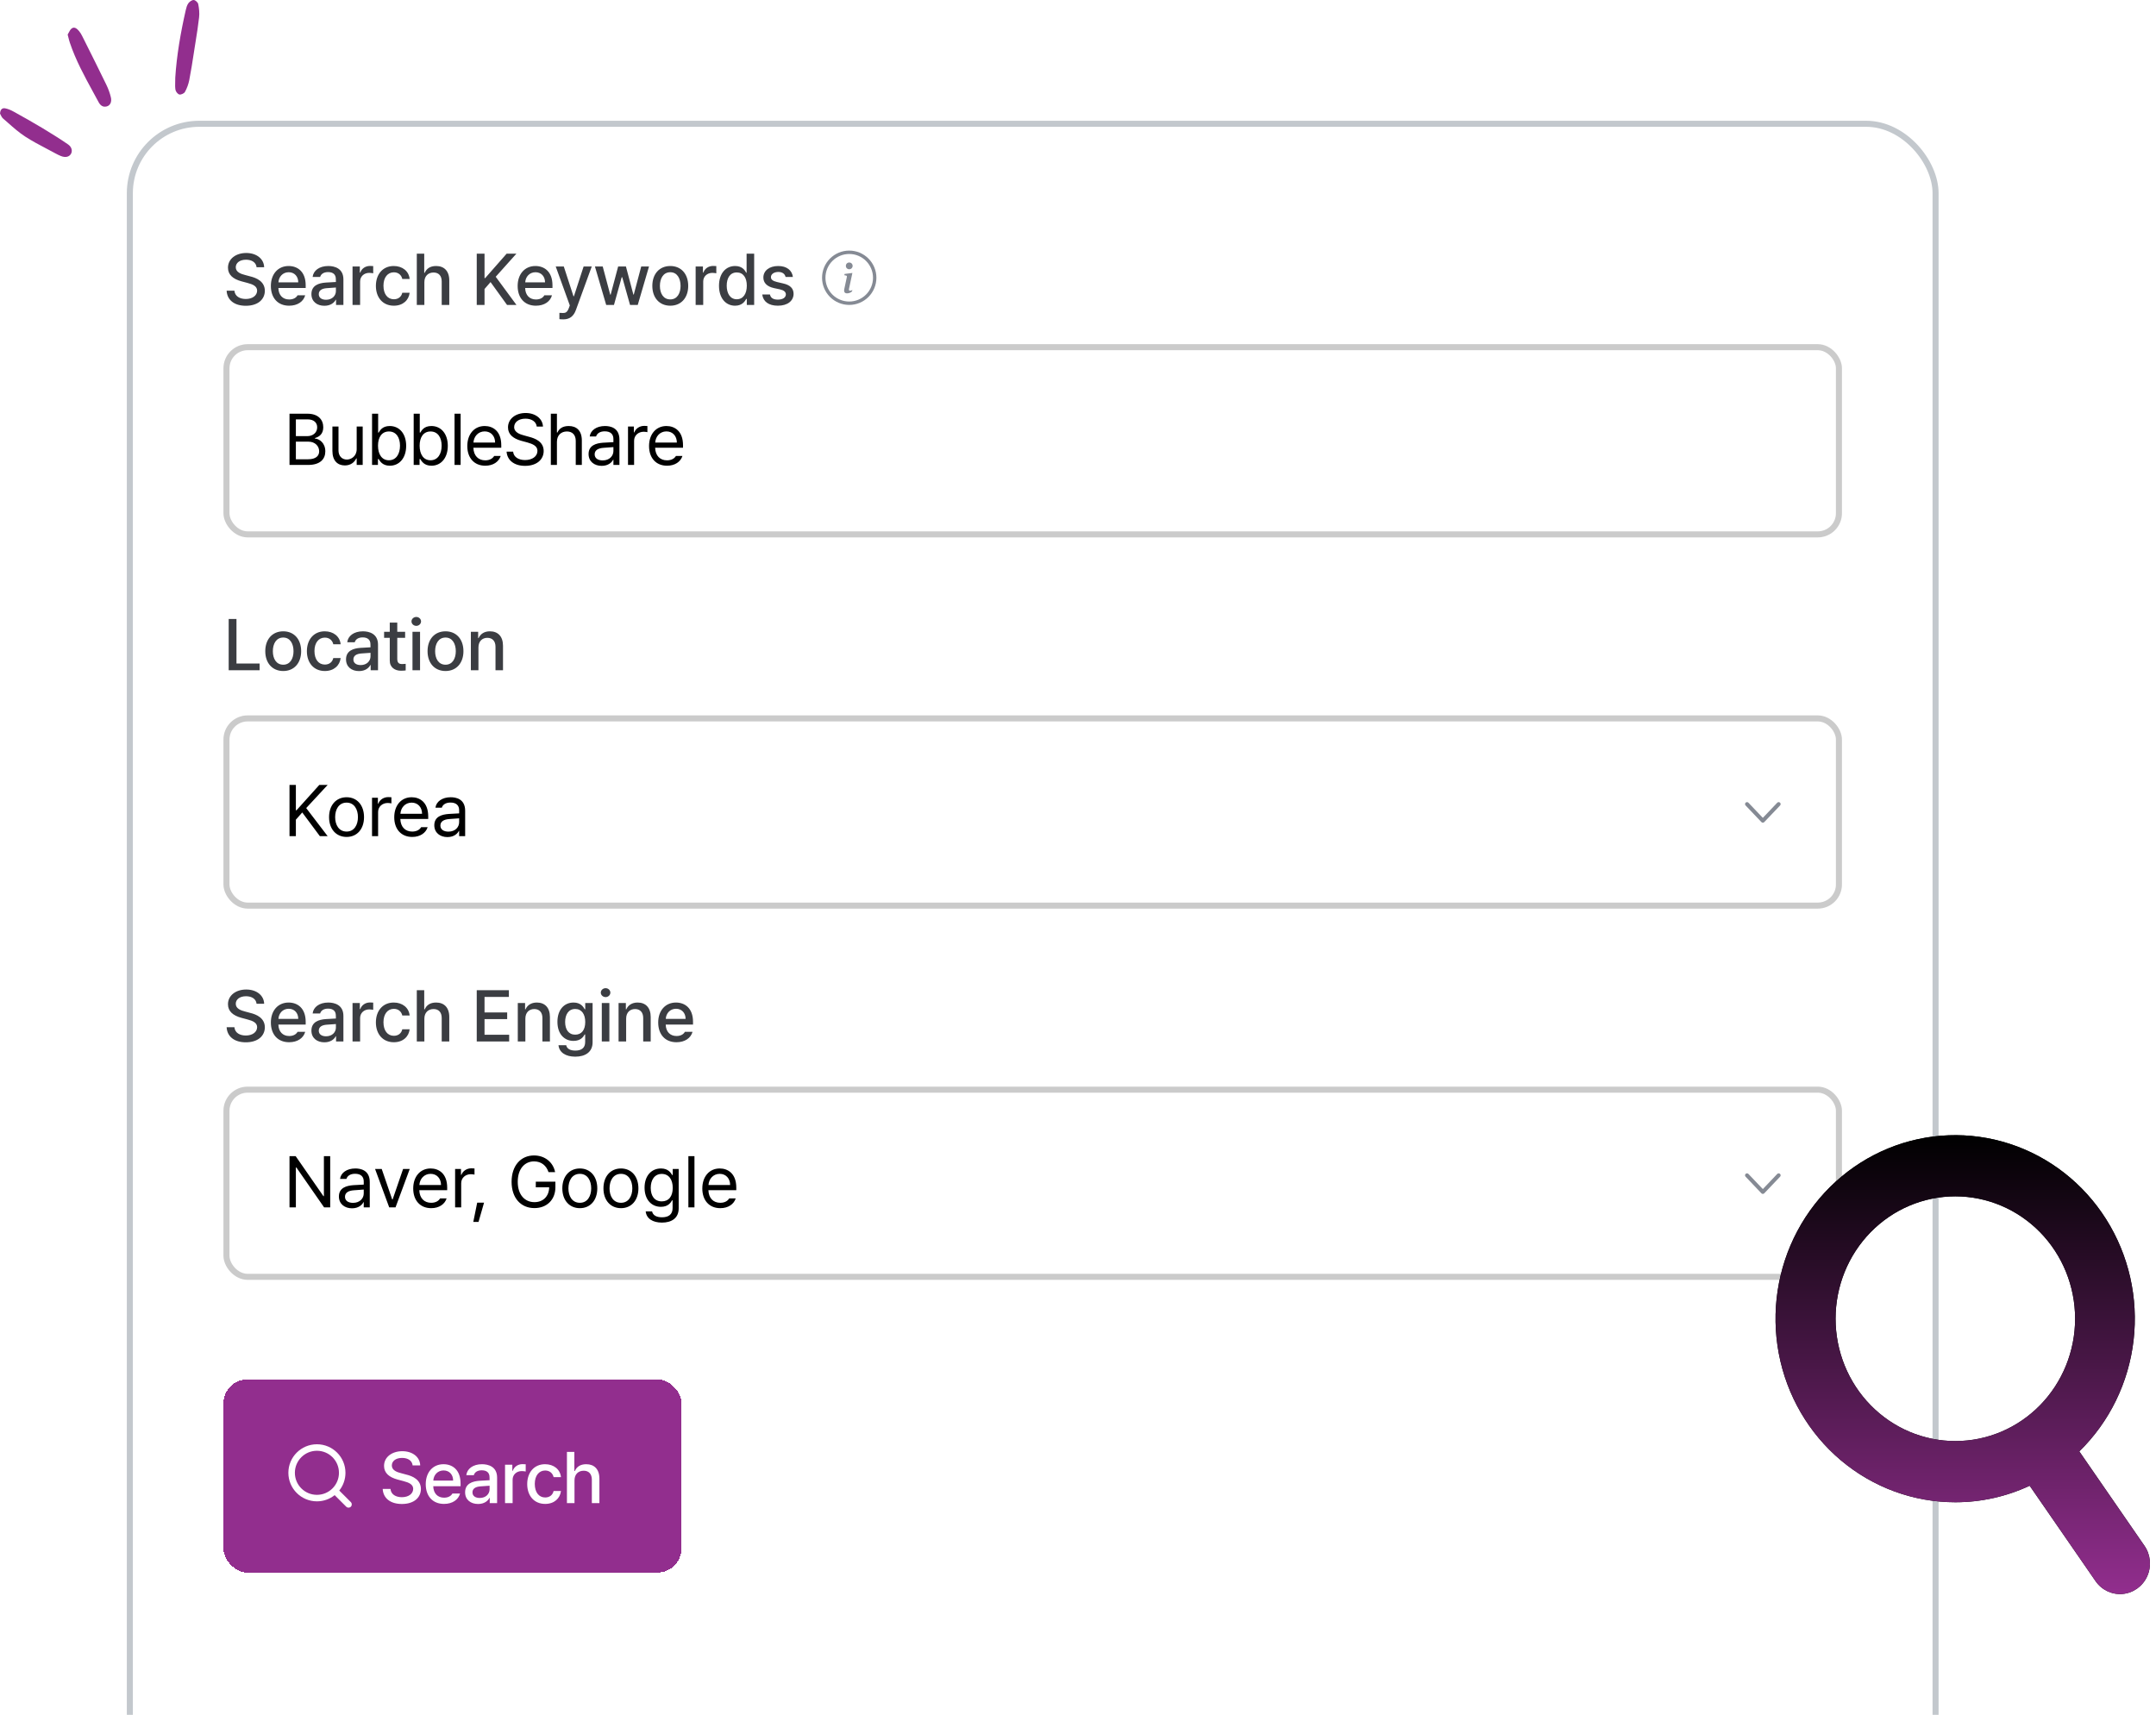 <svg width="357" height="284" viewBox="0 0 357 284" fill="none" xmlns="http://www.w3.org/2000/svg">
<rect x="21.5" y="20.5" width="299" height="304" rx="11.5" fill="white" fill-opacity="0.6"/>
<rect x="21.5" y="20.5" width="299" height="304" rx="11.5" fill="url(#paint0_radial_2064_33508)"/>
<rect x="21.5" y="20.5" width="299" height="304" rx="11.5" stroke="#C3C8CD"/>
<path d="M42.484 44.254C42.402 43.469 41.711 43.012 40.738 43.012C39.695 43.012 39.039 43.539 39.039 44.266C39.039 45.074 39.918 45.379 40.586 45.543L41.406 45.766C42.496 46.023 43.844 46.621 43.855 48.156C43.844 49.586 42.707 50.641 40.703 50.641C38.805 50.641 37.609 49.691 37.527 48.145H38.816C38.898 49.07 39.707 49.516 40.703 49.516C41.781 49.516 42.566 48.965 42.578 48.133C42.566 47.395 41.875 47.09 40.973 46.855L39.965 46.586C38.605 46.211 37.75 45.52 37.75 44.336C37.75 42.871 39.062 41.898 40.773 41.898C42.496 41.898 43.703 42.883 43.738 44.254H42.484ZM47.875 50.629C46 50.629 44.852 49.34 44.852 47.359C44.852 45.402 46.023 44.055 47.793 44.055C49.246 44.055 50.617 44.957 50.617 47.254V47.699H46.094C46.129 48.906 46.838 49.598 47.887 49.598C48.602 49.598 49.059 49.293 49.27 48.906H50.535C50.254 49.938 49.27 50.629 47.875 50.629ZM46.105 46.762H49.387C49.387 45.789 48.766 45.086 47.805 45.086C46.803 45.086 46.152 45.859 46.105 46.762ZM51.566 48.707C51.566 47.254 52.797 46.879 53.945 46.797C54.367 46.768 55.322 46.715 55.621 46.703L55.609 46.199C55.609 45.484 55.176 45.062 54.32 45.062C53.582 45.062 53.137 45.402 53.008 45.871H51.766C51.883 44.816 52.867 44.055 54.367 44.055C55.375 44.055 56.863 44.43 56.863 46.27V50.5H55.645V49.633H55.598C55.352 50.113 54.766 50.641 53.711 50.641C52.504 50.641 51.566 49.949 51.566 48.707ZM52.785 48.719C52.785 49.328 53.289 49.645 53.992 49.645C55.012 49.645 55.621 48.965 55.621 48.203V47.617L54.121 47.723C53.301 47.781 52.785 48.086 52.785 48.719ZM58.375 50.5V44.137H59.582V45.145H59.652C59.887 44.465 60.52 44.043 61.27 44.043C61.422 44.043 61.668 44.055 61.797 44.066V45.262C61.691 45.238 61.398 45.191 61.141 45.191C60.273 45.191 59.629 45.789 59.629 46.621V50.5H58.375ZM65.219 50.629C63.367 50.629 62.242 49.258 62.242 47.348C62.242 45.402 63.402 44.055 65.195 44.055C66.648 44.055 67.703 44.91 67.832 46.199H66.613C66.484 45.602 66.004 45.098 65.219 45.098C64.188 45.098 63.496 45.953 63.496 47.312C63.496 48.707 64.176 49.562 65.219 49.562C65.922 49.562 66.461 49.176 66.613 48.484H67.832C67.691 49.715 66.719 50.629 65.219 50.629ZM70.269 46.727V50.5H69.016V42.016H70.246V45.18H70.328C70.633 44.488 71.219 44.055 72.215 44.055C73.527 44.055 74.394 44.863 74.394 46.457V50.5H73.141V46.609C73.141 45.672 72.637 45.133 71.793 45.133C70.914 45.133 70.269 45.707 70.269 46.727ZM78.941 50.5V42.016H80.231V46.059H80.336L83.887 42.016H85.504L82.082 45.836L85.516 50.5H83.957L81.227 46.715L80.231 47.863V50.5H78.941ZM88.738 50.629C86.863 50.629 85.715 49.34 85.715 47.359C85.715 45.402 86.887 44.055 88.656 44.055C90.109 44.055 91.481 44.957 91.481 47.254V47.699H86.957C86.992 48.906 87.701 49.598 88.75 49.598C89.465 49.598 89.922 49.293 90.133 48.906H91.398C91.117 49.938 90.133 50.629 88.738 50.629ZM86.969 46.762H90.25C90.25 45.789 89.629 45.086 88.668 45.086C87.666 45.086 87.016 45.859 86.969 46.762ZM93.297 52.891C93.039 52.891 92.793 52.879 92.629 52.855V51.812C92.769 51.824 93.016 51.836 93.191 51.836C93.578 51.836 93.906 51.801 94.199 51.004L94.352 50.582L92.019 44.137H93.356L94.961 49.07H95.031L96.637 44.137H97.984L95.359 51.344C94.996 52.352 94.34 52.891 93.297 52.891ZM100.375 50.5L98.512 44.137H99.801L101.043 48.801H101.113L102.355 44.137H103.645L104.875 48.777H104.945L106.176 44.137H107.465L105.602 50.5H104.324L103.035 45.918H102.941L101.664 50.5H100.375ZM110.992 50.629C109.188 50.629 108.016 49.316 108.016 47.348C108.016 45.367 109.188 44.055 110.992 44.055C112.785 44.055 113.957 45.367 113.957 47.348C113.957 49.316 112.785 50.629 110.992 50.629ZM110.992 49.586C112.141 49.586 112.691 48.566 112.691 47.348C112.691 46.129 112.141 45.086 110.992 45.086C109.82 45.086 109.27 46.129 109.27 47.348C109.27 48.566 109.82 49.586 110.992 49.586ZM115.188 50.5V44.137H116.395V45.145H116.465C116.699 44.465 117.332 44.043 118.082 44.043C118.234 44.043 118.48 44.055 118.609 44.066V45.262C118.504 45.238 118.211 45.191 117.953 45.191C117.086 45.191 116.441 45.789 116.441 46.621V50.5H115.188ZM121.715 50.629C120.18 50.629 119.055 49.387 119.055 47.336C119.055 45.262 120.191 44.055 121.727 44.055C122.91 44.055 123.344 44.77 123.566 45.168H123.625V42.016H124.879V50.5H123.66V49.504H123.566C123.332 49.926 122.875 50.629 121.715 50.629ZM121.996 49.562C123.063 49.562 123.66 48.648 123.66 47.312C123.66 45.988 123.074 45.121 121.996 45.121C120.883 45.121 120.332 46.059 120.332 47.312C120.332 48.59 120.906 49.562 121.996 49.562ZM130.082 45.871C129.965 45.367 129.566 45.039 128.875 45.039C128.16 45.039 127.645 45.414 127.656 45.895C127.645 46.27 127.949 46.539 128.652 46.703L129.66 46.938C130.832 47.195 131.395 47.758 131.406 48.66C131.395 49.809 130.434 50.629 128.805 50.629C127.281 50.629 126.367 49.949 126.215 48.766H127.492C127.598 49.34 128.043 49.621 128.793 49.621C129.602 49.621 130.117 49.293 130.129 48.754C130.117 48.344 129.813 48.074 129.145 47.922L128.148 47.711C127 47.453 126.402 46.844 126.402 45.965C126.402 44.828 127.387 44.055 128.863 44.055C130.281 44.055 131.16 44.781 131.289 45.871H130.082Z" fill="#3B3D42"/>
<path d="M139.854 45.367L141.142 45.206L140.579 47.852C140.539 48.044 140.596 48.152 140.75 48.152C140.859 48.152 141.024 48.113 141.136 48.014L141.087 48.248C140.925 48.442 140.569 48.584 140.263 48.584C139.867 48.584 139.699 48.347 139.808 47.842L140.223 45.891C140.259 45.727 140.227 45.667 140.061 45.628L139.808 45.581L139.854 45.367Z" fill="#858A94"/>
<path d="M141.017 44.429C141.122 44.324 141.182 44.18 141.182 44.031C141.182 43.882 141.122 43.739 141.017 43.633C140.911 43.528 140.768 43.469 140.619 43.469C140.47 43.469 140.327 43.528 140.221 43.633C140.116 43.739 140.057 43.882 140.057 44.031C140.057 44.18 140.116 44.324 140.221 44.429C140.327 44.535 140.47 44.594 140.619 44.594C140.768 44.594 140.911 44.535 141.017 44.429Z" fill="#858A94"/>
<path fill-rule="evenodd" clip-rule="evenodd" d="M143.801 49.182C142.957 50.026 141.813 50.5 140.619 50.5C139.426 50.5 138.281 50.026 137.437 49.182C136.593 48.338 136.119 47.194 136.119 46C136.119 44.806 136.593 43.662 137.437 42.818C138.281 41.974 139.426 41.5 140.619 41.5C141.813 41.5 142.957 41.974 143.801 42.818C144.645 43.662 145.119 44.806 145.119 46C145.119 47.194 144.645 48.338 143.801 49.182ZM137.835 48.784C138.573 49.523 139.575 49.938 140.619 49.938C141.663 49.938 142.665 49.523 143.403 48.784C144.142 48.046 144.557 47.044 144.557 46C144.557 44.956 144.142 43.954 143.403 43.216C142.665 42.477 141.663 42.062 140.619 42.062C139.575 42.062 138.573 42.477 137.835 43.216C137.096 43.954 136.682 44.956 136.682 46C136.682 47.044 137.096 48.046 137.835 48.784Z" fill="#858A94"/>
<rect x="37.5" y="57.5" width="267" height="31" rx="3.5" fill="white" fill-opacity="0.8"/>
<rect x="37.5" y="57.5" width="267" height="31" rx="3.5" stroke="#CBCBCB"/>
<path d="M47.938 77V68.516H50.914C52.695 68.516 53.527 69.512 53.527 70.766C53.527 71.856 52.883 72.348 52.145 72.547V72.629C52.93 72.676 53.867 73.402 53.867 74.75C53.867 76.027 53.023 77 51.02 77H47.938ZM51.008 76.062C52.332 76.062 52.848 75.477 52.848 74.738C52.848 73.871 52.156 73.144 51.066 73.144H48.992V76.062H51.008ZM50.879 72.231C51.793 72.231 52.52 71.668 52.52 70.777C52.52 70.039 52.027 69.453 50.914 69.453H48.992V72.231H50.879ZM59.061 74.387V70.637H60.057V77H59.061V75.922H58.991C58.686 76.566 58.065 77.082 57.104 77.082C55.897 77.082 55.042 76.297 55.042 74.68V70.637H56.05V74.609C56.05 75.523 56.624 76.109 57.432 76.109C58.147 76.109 59.061 75.57 59.061 74.387ZM61.607 77V68.516H62.615V71.644H62.697C62.919 71.305 63.294 70.555 64.537 70.555C66.13 70.555 67.255 71.82 67.255 73.836C67.255 75.852 66.13 77.129 64.548 77.129C63.33 77.129 62.919 76.379 62.697 76.027H62.58V77H61.607ZM62.591 73.812C62.591 75.242 63.236 76.227 64.396 76.227C65.603 76.227 66.236 75.172 66.236 73.812C66.236 72.488 65.626 71.457 64.396 71.457C63.224 71.457 62.591 72.406 62.591 73.812ZM68.5 77V68.516H69.508V71.644H69.59C69.813 71.305 70.188 70.555 71.43 70.555C73.024 70.555 74.149 71.82 74.149 73.836C74.149 75.852 73.024 77.129 71.442 77.129C70.223 77.129 69.813 76.379 69.59 76.027H69.473V77H68.5ZM69.485 73.812C69.485 75.242 70.129 76.227 71.289 76.227C72.496 76.227 73.129 75.172 73.129 73.812C73.129 72.488 72.52 71.457 71.289 71.457C70.118 71.457 69.485 72.406 69.485 73.812ZM76.273 68.516V77H75.265V68.516H76.273ZM80.353 77.129C78.514 77.129 77.377 75.828 77.377 73.871C77.377 71.914 78.525 70.555 80.26 70.555C81.596 70.555 83.002 71.375 83.002 73.731V74.152H78.385C78.431 75.5 79.217 76.238 80.353 76.238C81.115 76.238 81.596 75.91 81.83 75.512H82.908C82.603 76.473 81.666 77.129 80.353 77.129ZM78.396 73.297H81.982C81.982 72.231 81.303 71.445 80.26 71.445C79.158 71.445 78.455 72.312 78.396 73.297ZM88.876 70.648C88.782 69.816 88.02 69.336 87.001 69.336C85.876 69.336 85.137 69.922 85.137 70.731C85.137 71.621 86.133 71.949 86.778 72.113L87.622 72.348C88.536 72.582 90.024 73.109 90.024 74.691C90.024 76.074 88.911 77.152 86.942 77.152C85.114 77.152 83.977 76.203 83.883 74.797H84.962C85.055 75.746 85.934 76.191 86.942 76.191C88.114 76.191 88.993 75.594 88.993 74.668C88.993 73.848 88.208 73.531 87.317 73.273L86.274 72.992C84.938 72.606 84.118 71.926 84.118 70.777C84.118 69.348 85.395 68.398 87.036 68.398C88.676 68.398 89.86 69.359 89.907 70.648H88.876ZM92.218 73.18V77H91.21V68.516H92.218V71.633H92.3C92.593 70.977 93.167 70.555 94.175 70.555C95.476 70.555 96.343 71.328 96.343 72.957V77H95.335V73.027C95.335 72.031 94.785 71.457 93.871 71.457C92.921 71.457 92.218 72.078 92.218 73.18ZM97.459 75.195C97.459 73.731 98.748 73.402 99.85 73.32C100.254 73.291 101.285 73.238 101.572 73.227V72.711C101.572 71.902 101.092 71.434 100.131 71.434C99.323 71.434 98.842 71.809 98.701 72.289H97.647C97.776 71.269 98.772 70.555 100.178 70.555C101.01 70.555 102.569 70.801 102.569 72.805V77H101.572V76.133H101.526C101.315 76.566 100.729 77.152 99.627 77.152C98.42 77.152 97.459 76.438 97.459 75.195ZM98.467 75.242C98.467 75.91 99.029 76.25 99.803 76.25C100.94 76.25 101.572 75.488 101.572 74.691V74.047L99.967 74.164C99.053 74.223 98.467 74.551 98.467 75.242ZM103.989 77V70.637H104.962V71.609H105.032C105.267 70.965 105.923 70.531 106.673 70.531C106.825 70.531 107.083 70.543 107.2 70.555V71.574C107.13 71.551 106.849 71.504 106.591 71.504C105.677 71.504 104.997 72.137 104.997 72.992V77H103.989ZM110.449 77.129C108.609 77.129 107.472 75.828 107.472 73.871C107.472 71.914 108.621 70.555 110.355 70.555C111.691 70.555 113.097 71.375 113.097 73.731V74.152H108.48C108.527 75.5 109.312 76.238 110.449 76.238C111.211 76.238 111.691 75.91 111.926 75.512H113.004C112.699 76.473 111.761 77.129 110.449 77.129ZM108.492 73.297H112.078C112.078 72.231 111.398 71.445 110.355 71.445C109.254 71.445 108.551 72.312 108.492 73.297Z" fill="black"/>
<path d="M37.867 111V102.516H39.156V109.887H42.988V111H37.867ZM46.902 111.129C45.098 111.129 43.926 109.816 43.926 107.848C43.926 105.867 45.098 104.555 46.902 104.555C48.695 104.555 49.867 105.867 49.867 107.848C49.867 109.816 48.695 111.129 46.902 111.129ZM46.902 110.086C48.051 110.086 48.602 109.066 48.602 107.848C48.602 106.629 48.051 105.586 46.902 105.586C45.73 105.586 45.18 106.629 45.18 107.848C45.18 109.066 45.73 110.086 46.902 110.086ZM53.793 111.129C51.941 111.129 50.816 109.758 50.816 107.848C50.816 105.902 51.977 104.555 53.77 104.555C55.223 104.555 56.277 105.41 56.406 106.699H55.188C55.059 106.102 54.578 105.598 53.793 105.598C52.762 105.598 52.07 106.453 52.07 107.812C52.07 109.207 52.75 110.062 53.793 110.062C54.496 110.062 55.035 109.676 55.188 108.984H56.406C56.266 110.215 55.293 111.129 53.793 111.129ZM57.297 109.207C57.297 107.754 58.527 107.379 59.676 107.297C60.098 107.268 61.053 107.215 61.352 107.203L61.34 106.699C61.34 105.984 60.906 105.562 60.051 105.562C59.312 105.562 58.867 105.902 58.738 106.371H57.496C57.613 105.316 58.598 104.555 60.098 104.555C61.105 104.555 62.594 104.93 62.594 106.77V111H61.375V110.133H61.328C61.082 110.613 60.496 111.141 59.441 111.141C58.234 111.141 57.297 110.449 57.297 109.207ZM58.516 109.219C58.516 109.828 59.02 110.145 59.723 110.145C60.742 110.145 61.352 109.465 61.352 108.703V108.117L59.852 108.223C59.031 108.281 58.516 108.586 58.516 109.219ZM67.082 104.637V105.633H65.781V109.125C65.781 109.84 66.144 109.969 66.543 109.98C66.719 109.98 67 109.957 67.176 109.945V111.035C67 111.059 66.731 111.082 66.391 111.082C65.406 111.082 64.527 110.543 64.539 109.383V105.633H63.602V104.637H64.539V103.113H65.781V104.637H67.082ZM68.301 111V104.637H69.555V111H68.301ZM68.934 103.652C68.5 103.652 68.137 103.324 68.137 102.914C68.137 102.504 68.5 102.176 68.934 102.176C69.356 102.176 69.719 102.504 69.719 102.914C69.719 103.324 69.356 103.652 68.934 103.652ZM73.773 111.129C71.969 111.129 70.797 109.816 70.797 107.848C70.797 105.867 71.969 104.555 73.773 104.555C75.566 104.555 76.738 105.867 76.738 107.848C76.738 109.816 75.566 111.129 73.773 111.129ZM73.773 110.086C74.922 110.086 75.473 109.066 75.473 107.848C75.473 106.629 74.922 105.586 73.773 105.586C72.602 105.586 72.051 106.629 72.051 107.848C72.051 109.066 72.602 110.086 73.773 110.086ZM79.223 107.227V111H77.969V104.637H79.176V105.68H79.246C79.551 105 80.172 104.555 81.121 104.555C82.434 104.555 83.289 105.375 83.289 106.957V111H82.047V107.109C82.047 106.184 81.543 105.633 80.699 105.633C79.844 105.633 79.223 106.207 79.223 107.227Z" fill="#3B3D42"/>
<rect x="37.5" y="118.98" width="267" height="31" rx="3.5" fill="white" fill-opacity="0.7"/>
<rect x="37.5" y="118.98" width="267" height="31" rx="3.5" stroke="#CBCBCB"/>
<path d="M47.938 138.48V129.996H48.992V134.191H49.098L52.871 129.996H54.254L50.703 133.828L54.254 138.48H52.965L50.047 134.555L48.992 135.75V138.48H47.938ZM57.395 138.609C55.66 138.609 54.488 137.308 54.488 135.328C54.488 133.348 55.66 132.035 57.395 132.035C59.117 132.035 60.277 133.348 60.277 135.328C60.277 137.308 59.117 138.609 57.395 138.609ZM57.395 137.719C58.672 137.719 59.27 136.594 59.27 135.328C59.27 134.062 58.672 132.926 57.395 132.926C56.094 132.926 55.496 134.062 55.496 135.328C55.496 136.594 56.094 137.719 57.395 137.719ZM61.602 138.48V132.117H62.574V133.09H62.645C62.879 132.445 63.535 132.012 64.285 132.012C64.438 132.012 64.695 132.023 64.812 132.035V133.055C64.742 133.031 64.461 132.984 64.203 132.984C63.289 132.984 62.609 133.617 62.609 134.473V138.48H61.602ZM68.258 138.609C66.418 138.609 65.281 137.308 65.281 135.351C65.281 133.394 66.43 132.035 68.164 132.035C69.5 132.035 70.906 132.855 70.906 135.211V135.633H66.289C66.336 136.98 67.121 137.719 68.258 137.719C69.019 137.719 69.5 137.391 69.734 136.992H70.812C70.508 137.953 69.57 138.609 68.258 138.609ZM66.301 134.777H69.887C69.887 133.711 69.207 132.926 68.164 132.926C67.062 132.926 66.359 133.793 66.301 134.777ZM71.914 136.676C71.914 135.211 73.203 134.883 74.305 134.801C74.709 134.771 75.74 134.719 76.027 134.707V134.191C76.027 133.383 75.547 132.914 74.586 132.914C73.777 132.914 73.297 133.289 73.156 133.769H72.102C72.231 132.75 73.227 132.035 74.633 132.035C75.465 132.035 77.023 132.281 77.023 134.285V138.48H76.027V137.613H75.981C75.769 138.047 75.184 138.633 74.082 138.633C72.875 138.633 71.914 137.918 71.914 136.676ZM72.922 136.723C72.922 137.391 73.484 137.73 74.258 137.73C75.394 137.73 76.027 136.969 76.027 136.172V135.527L74.422 135.644C73.508 135.703 72.922 136.031 72.922 136.723Z" fill="black"/>
<path fill-rule="evenodd" clip-rule="evenodd" d="M289.053 132.933C289.184 132.808 289.391 132.813 289.516 132.944L291.899 135.446L294.282 132.944C294.406 132.813 294.614 132.808 294.745 132.933C294.876 133.058 294.881 133.265 294.756 133.396L292.136 136.147C292.074 136.212 291.988 136.249 291.899 136.249C291.809 136.249 291.723 136.212 291.662 136.147L289.042 133.396C288.917 133.265 288.922 133.058 289.053 132.933Z" fill="#858A94"/>
<path d="M42.484 166.234C42.402 165.449 41.711 164.992 40.738 164.992C39.695 164.992 39.039 165.519 39.039 166.246C39.039 167.055 39.918 167.359 40.586 167.523L41.406 167.746C42.496 168.004 43.844 168.601 43.855 170.137C43.844 171.566 42.707 172.621 40.703 172.621C38.805 172.621 37.609 171.672 37.527 170.125H38.816C38.898 171.051 39.707 171.496 40.703 171.496C41.781 171.496 42.566 170.945 42.578 170.113C42.566 169.375 41.875 169.07 40.973 168.836L39.965 168.566C38.605 168.191 37.75 167.5 37.75 166.316C37.75 164.851 39.062 163.879 40.773 163.879C42.496 163.879 43.703 164.863 43.738 166.234H42.484ZM47.875 172.609C46 172.609 44.852 171.32 44.852 169.34C44.852 167.383 46.023 166.035 47.793 166.035C49.246 166.035 50.617 166.937 50.617 169.234V169.68H46.094C46.129 170.887 46.838 171.578 47.887 171.578C48.602 171.578 49.059 171.273 49.27 170.887H50.535C50.254 171.918 49.27 172.609 47.875 172.609ZM46.105 168.742H49.387C49.387 167.769 48.766 167.066 47.805 167.066C46.803 167.066 46.152 167.84 46.105 168.742ZM51.566 170.687C51.566 169.234 52.797 168.859 53.945 168.777C54.367 168.748 55.322 168.695 55.621 168.683L55.609 168.18C55.609 167.465 55.176 167.043 54.32 167.043C53.582 167.043 53.137 167.383 53.008 167.851H51.766C51.883 166.797 52.867 166.035 54.367 166.035C55.375 166.035 56.863 166.41 56.863 168.25V172.48H55.645V171.613H55.598C55.352 172.094 54.766 172.621 53.711 172.621C52.504 172.621 51.566 171.93 51.566 170.687ZM52.785 170.699C52.785 171.308 53.289 171.625 53.992 171.625C55.012 171.625 55.621 170.945 55.621 170.183V169.598L54.121 169.703C53.301 169.762 52.785 170.066 52.785 170.699ZM58.375 172.48V166.117H59.582V167.125H59.652C59.887 166.445 60.52 166.023 61.27 166.023C61.422 166.023 61.668 166.035 61.797 166.047V167.242C61.691 167.219 61.398 167.172 61.141 167.172C60.273 167.172 59.629 167.769 59.629 168.601V172.48H58.375ZM65.219 172.609C63.367 172.609 62.242 171.238 62.242 169.328C62.242 167.383 63.402 166.035 65.195 166.035C66.648 166.035 67.703 166.891 67.832 168.18H66.613C66.484 167.582 66.004 167.078 65.219 167.078C64.188 167.078 63.496 167.933 63.496 169.293C63.496 170.687 64.176 171.543 65.219 171.543C65.922 171.543 66.461 171.156 66.613 170.465H67.832C67.691 171.695 66.719 172.609 65.219 172.609ZM70.269 168.707V172.48H69.016V163.996H70.246V167.16H70.328C70.633 166.469 71.219 166.035 72.215 166.035C73.527 166.035 74.394 166.844 74.394 168.437V172.48H73.141V168.59C73.141 167.652 72.637 167.113 71.793 167.113C70.914 167.113 70.269 167.687 70.269 168.707ZM78.941 172.48V163.996H84.262V165.109H80.231V167.676H83.981V168.777H80.231V171.367H84.309V172.48H78.941ZM86.992 168.707V172.48H85.738V166.117H86.945V167.16H87.016C87.32 166.48 87.941 166.035 88.891 166.035C90.203 166.035 91.059 166.855 91.059 168.437V172.48H89.816V168.59C89.816 167.664 89.312 167.113 88.469 167.113C87.613 167.113 86.992 167.687 86.992 168.707ZM95.254 175C93.648 175 92.594 174.285 92.477 173.101H93.754C93.871 173.699 94.434 173.992 95.266 173.992C96.262 173.992 96.894 173.57 96.894 172.574V171.32H96.812C96.59 171.73 96.133 172.387 94.961 172.387C93.461 172.387 92.301 171.262 92.301 169.234C92.301 167.207 93.438 166.035 94.973 166.035C96.156 166.035 96.59 166.75 96.824 167.148H96.906V166.117H98.125V172.621C98.125 174.25 96.894 175 95.254 175ZM95.242 171.355C96.309 171.355 96.906 170.57 96.906 169.258C96.906 167.969 96.32 167.101 95.242 167.101C94.129 167.101 93.578 168.039 93.578 169.258C93.578 170.5 94.152 171.355 95.242 171.355ZM99.648 172.48V166.117H100.902V172.48H99.648ZM100.281 165.133C99.848 165.133 99.484 164.805 99.484 164.394C99.484 163.984 99.848 163.656 100.281 163.656C100.703 163.656 101.066 163.984 101.066 164.394C101.066 164.805 100.703 165.133 100.281 165.133ZM103.68 168.707V172.48H102.426V166.117H103.633V167.16H103.703C104.008 166.48 104.629 166.035 105.578 166.035C106.891 166.035 107.746 166.855 107.746 168.437V172.48H106.504V168.59C106.504 167.664 106 167.113 105.156 167.113C104.301 167.113 103.68 167.687 103.68 168.707ZM112.012 172.609C110.137 172.609 108.988 171.32 108.988 169.34C108.988 167.383 110.16 166.035 111.93 166.035C113.383 166.035 114.754 166.937 114.754 169.234V169.68H110.23C110.266 170.887 110.975 171.578 112.023 171.578C112.738 171.578 113.195 171.273 113.406 170.887H114.672C114.391 171.918 113.406 172.609 112.012 172.609ZM110.242 168.742H113.523C113.523 167.769 112.902 167.066 111.941 167.066C110.939 167.066 110.289 167.84 110.242 168.742Z" fill="#3B3D42"/>
<rect x="37.5" y="180.461" width="267" height="31" rx="3.5" fill="white" fill-opacity="0.6"/>
<rect x="37.5" y="180.461" width="267" height="31" rx="3.5" stroke="#CBCBCB"/>
<path d="M54.676 191.476V199.961H53.668L49.074 193.351H48.992V199.961H47.938V191.476H48.957L53.551 198.097H53.633V191.476H54.676ZM56.117 198.156C56.117 196.691 57.406 196.363 58.508 196.281C58.912 196.252 59.943 196.199 60.23 196.187V195.672C60.23 194.863 59.75 194.394 58.789 194.394C57.98 194.394 57.5 194.769 57.359 195.25H56.305C56.434 194.23 57.43 193.515 58.836 193.515C59.668 193.515 61.227 193.761 61.227 195.765V199.961H60.23V199.094H60.184C59.973 199.527 59.387 200.113 58.285 200.113C57.078 200.113 56.117 199.398 56.117 198.156ZM57.125 198.203C57.125 198.871 57.688 199.211 58.461 199.211C59.598 199.211 60.23 198.449 60.23 197.652V197.008L58.625 197.125C57.711 197.183 57.125 197.511 57.125 198.203ZM67.848 193.597L65.492 199.961H64.449L62.105 193.597H63.207L64.941 198.648H65.012L66.746 193.597H67.848ZM71.398 200.09C69.559 200.09 68.422 198.789 68.422 196.832C68.422 194.875 69.57 193.515 71.305 193.515C72.641 193.515 74.047 194.336 74.047 196.691V197.113H69.43C69.477 198.461 70.262 199.199 71.398 199.199C72.16 199.199 72.641 198.871 72.875 198.472H73.953C73.648 199.433 72.711 200.09 71.398 200.09ZM69.441 196.258H73.027C73.027 195.191 72.348 194.406 71.305 194.406C70.203 194.406 69.5 195.273 69.441 196.258ZM75.359 199.961V193.597H76.332V194.57H76.402C76.637 193.926 77.293 193.492 78.043 193.492C78.195 193.492 78.453 193.504 78.57 193.515V194.535C78.5 194.511 78.219 194.465 77.961 194.465C77.047 194.465 76.367 195.097 76.367 195.953V199.961H75.359ZM80.152 199.176L79.238 202.363H78.371L79.016 199.176H80.152ZM90.828 194.125C90.465 193.035 89.633 192.344 88.426 192.344C86.926 192.344 85.731 193.527 85.731 195.719C85.731 197.91 86.926 199.094 88.496 199.094C89.932 199.094 90.91 198.133 90.934 196.633H88.719V195.707H91.965V196.621C91.965 198.73 90.512 200.078 88.496 200.078C86.234 200.078 84.711 198.402 84.711 195.719C84.711 193.035 86.246 191.359 88.426 191.359C90.219 191.359 91.602 192.484 91.918 194.125H90.828ZM96.019 200.09C94.285 200.09 93.113 198.789 93.113 196.808C93.113 194.828 94.285 193.515 96.019 193.515C97.742 193.515 98.902 194.828 98.902 196.808C98.902 198.789 97.742 200.09 96.019 200.09ZM96.019 199.199C97.297 199.199 97.894 198.074 97.894 196.808C97.894 195.543 97.297 194.406 96.019 194.406C94.719 194.406 94.121 195.543 94.121 196.808C94.121 198.074 94.719 199.199 96.019 199.199ZM102.828 200.09C101.094 200.09 99.922 198.789 99.922 196.808C99.922 194.828 101.094 193.515 102.828 193.515C104.551 193.515 105.711 194.828 105.711 196.808C105.711 198.789 104.551 200.09 102.828 200.09ZM102.828 199.199C104.105 199.199 104.703 198.074 104.703 196.808C104.703 195.543 104.105 194.406 102.828 194.406C101.527 194.406 100.93 195.543 100.93 196.808C100.93 198.074 101.527 199.199 102.828 199.199ZM109.613 202.48C108.078 202.48 107.035 201.812 106.918 200.629H107.973C108.113 201.273 108.711 201.601 109.613 201.601C110.703 201.601 111.371 201.133 111.371 200.078V198.789H111.289C111.078 199.14 110.668 199.867 109.438 199.867C107.891 199.867 106.73 198.695 106.73 196.691C106.73 194.734 107.855 193.515 109.449 193.515C110.68 193.515 111.078 194.265 111.313 194.605H111.395V193.597H112.379V200.136C112.379 201.777 111.16 202.48 109.613 202.48ZM109.578 198.965C110.738 198.965 111.395 198.133 111.395 196.726C111.395 195.367 110.762 194.418 109.578 194.418C108.359 194.418 107.75 195.449 107.75 196.726C107.75 198.051 108.371 198.965 109.578 198.965ZM114.992 191.476V199.961H113.984V191.476H114.992ZM119.27 200.09C117.43 200.09 116.293 198.789 116.293 196.832C116.293 194.875 117.441 193.515 119.176 193.515C120.512 193.515 121.918 194.336 121.918 196.691V197.113H117.301C117.348 198.461 118.133 199.199 119.27 199.199C120.031 199.199 120.512 198.871 120.746 198.472H121.824C121.52 199.433 120.582 200.09 119.27 200.09ZM117.313 196.258H120.898C120.898 195.191 120.219 194.406 119.176 194.406C118.074 194.406 117.371 195.273 117.313 196.258Z" fill="black"/>
<path fill-rule="evenodd" clip-rule="evenodd" d="M289.053 194.413C289.184 194.289 289.391 194.294 289.516 194.425L291.899 196.927L294.282 194.425C294.406 194.294 294.614 194.289 294.745 194.413C294.876 194.538 294.881 194.746 294.756 194.877L292.136 197.628C292.074 197.693 291.988 197.729 291.899 197.729C291.809 197.729 291.723 197.693 291.662 197.628L289.042 194.877C288.917 194.746 288.922 194.538 289.053 194.413Z" fill="#858A94"/>
<g filter="url(#filter0_d_2064_33508)">
<rect x="37" y="227.961" width="75.843" height="32" rx="4" fill="#922E8E" shape-rendering="crispEdges"/>
<g clip-path="url(#clip0_2064_33508)">
<path fill-rule="evenodd" clip-rule="evenodd" d="M52.477 239.788C50.461 239.788 48.827 241.422 48.827 243.437C48.827 245.453 50.461 247.087 52.477 247.087C53.459 247.087 54.352 246.698 55.008 246.066C55.022 246.048 55.037 246.031 55.053 246.014C55.07 245.998 55.088 245.982 55.106 245.968C55.737 245.312 56.126 244.42 56.126 243.437C56.126 241.422 54.492 239.788 52.477 239.788ZM56.178 246.377C56.819 245.57 57.203 244.548 57.203 243.437C57.203 240.827 55.087 238.711 52.477 238.711C49.866 238.711 47.75 240.827 47.75 243.437C47.75 246.048 49.866 248.164 52.477 248.164C53.588 248.164 54.609 247.78 55.416 247.138L57.331 249.053C57.541 249.263 57.882 249.263 58.092 249.053C58.303 248.843 58.303 248.502 58.092 248.291L56.178 246.377Z" fill="white"/>
</g>
<path d="M68.326 242.215C68.244 241.429 67.553 240.972 66.58 240.972C65.537 240.972 64.881 241.5 64.881 242.226C64.881 243.035 65.76 243.34 66.428 243.504L67.248 243.726C68.338 243.984 69.686 244.582 69.697 246.117C69.686 247.547 68.549 248.601 66.545 248.601C64.647 248.601 63.451 247.652 63.369 246.105H64.658C64.74 247.031 65.549 247.476 66.545 247.476C67.623 247.476 68.408 246.926 68.42 246.094C68.408 245.355 67.717 245.051 66.814 244.816L65.807 244.547C64.447 244.172 63.592 243.48 63.592 242.297C63.592 240.832 64.904 239.859 66.615 239.859C68.338 239.859 69.545 240.844 69.58 242.215H68.326ZM73.52 248.59C71.645 248.59 70.497 247.301 70.497 245.32C70.497 243.363 71.669 242.015 73.438 242.015C74.891 242.015 76.263 242.918 76.263 245.215V245.66H71.739C71.774 246.867 72.483 247.558 73.532 247.558C74.247 247.558 74.704 247.254 74.915 246.867H76.18C75.899 247.898 74.915 248.59 73.52 248.59ZM71.751 244.722H75.032C75.032 243.75 74.411 243.047 73.45 243.047C72.448 243.047 71.798 243.82 71.751 244.722ZM77.015 246.668C77.015 245.215 78.246 244.84 79.394 244.758C79.816 244.728 80.771 244.676 81.07 244.664L81.058 244.16C81.058 243.445 80.625 243.023 79.769 243.023C79.031 243.023 78.585 243.363 78.457 243.832H77.214C77.332 242.777 78.316 242.015 79.816 242.015C80.824 242.015 82.312 242.39 82.312 244.23V248.461H81.093V247.594H81.046C80.8 248.074 80.214 248.601 79.16 248.601C77.953 248.601 77.015 247.91 77.015 246.668ZM78.234 246.679C78.234 247.289 78.738 247.605 79.441 247.605C80.46 247.605 81.07 246.926 81.07 246.164V245.578L79.57 245.683C78.75 245.742 78.234 246.047 78.234 246.679ZM83.627 248.461V242.097H84.834V243.105H84.905C85.139 242.426 85.772 242.004 86.522 242.004C86.674 242.004 86.92 242.015 87.049 242.027V243.222C86.944 243.199 86.651 243.152 86.393 243.152C85.526 243.152 84.881 243.75 84.881 244.582V248.461H83.627ZM90.275 248.59C88.423 248.59 87.298 247.219 87.298 245.308C87.298 243.363 88.458 242.015 90.251 242.015C91.704 242.015 92.759 242.871 92.888 244.16H91.669C91.54 243.562 91.06 243.058 90.275 243.058C89.243 243.058 88.552 243.914 88.552 245.273C88.552 246.668 89.232 247.523 90.275 247.523C90.978 247.523 91.517 247.136 91.669 246.445H92.888C92.747 247.676 91.775 248.59 90.275 248.59ZM95.129 244.687V248.461H93.875V239.976H95.105V243.14H95.187C95.492 242.449 96.078 242.015 97.074 242.015C98.387 242.015 99.254 242.824 99.254 244.418V248.461H98V244.57C98 243.633 97.496 243.094 96.652 243.094C95.773 243.094 95.129 243.668 95.129 244.687Z" fill="white"/>
</g>
<g filter="url(#filter1_d_2064_33508)">
<path d="M323.774 247.795C328.021 247.797 332.219 246.864 336.082 245.059L346.989 260.852C348.009 262.332 349.725 263.143 351.489 262.979C353.254 262.816 354.798 261.703 355.542 260.06C356.286 258.417 356.115 256.493 355.094 255.014L344.299 239.372C349.296 234.492 352.473 227.986 353.286 220.971C354.099 213.957 352.496 206.873 348.752 200.935C345.009 194.997 339.359 190.577 332.773 188.433C326.186 186.29 319.075 186.557 312.662 189.189C306.247 191.822 300.93 196.654 297.624 202.857C294.318 209.06 293.228 216.246 294.543 223.18C295.858 230.114 299.495 236.364 304.83 240.856C310.164 245.348 316.863 247.801 323.774 247.795L323.774 247.795ZM323.774 197.133C329.033 197.133 334.078 199.268 337.797 203.069C341.517 206.869 343.605 212.023 343.605 217.398C343.605 222.773 341.516 227.927 337.797 231.728C334.078 235.529 329.034 237.663 323.774 237.663C318.514 237.663 313.47 235.528 309.751 231.728C306.031 227.928 303.942 222.773 303.942 217.398C303.942 212.023 306.032 206.869 309.751 203.069C313.47 199.268 318.514 197.133 323.774 197.133Z" fill="black"/>
<path d="M323.774 247.795C328.021 247.797 332.219 246.864 336.082 245.059L346.989 260.852C348.009 262.332 349.725 263.143 351.489 262.979C353.254 262.816 354.798 261.703 355.542 260.06C356.286 258.417 356.115 256.493 355.094 255.014L344.299 239.372C349.296 234.492 352.473 227.986 353.286 220.971C354.099 213.957 352.496 206.873 348.752 200.935C345.009 194.997 339.359 190.577 332.773 188.433C326.186 186.29 319.075 186.557 312.662 189.189C306.247 191.822 300.93 196.654 297.624 202.857C294.318 209.06 293.228 216.246 294.543 223.18C295.858 230.114 299.495 236.364 304.83 240.856C310.164 245.348 316.863 247.801 323.774 247.795L323.774 247.795ZM323.774 197.133C329.033 197.133 334.078 199.268 337.797 203.069C341.517 206.869 343.605 212.023 343.605 217.398C343.605 222.773 341.516 227.927 337.797 231.728C334.078 235.529 329.034 237.663 323.774 237.663C318.514 237.663 313.47 235.528 309.751 231.728C306.031 227.928 303.942 222.773 303.942 217.398C303.942 212.023 306.032 206.869 309.751 203.069C313.47 199.268 318.514 197.133 323.774 197.133Z" fill="url(#paint1_linear_2064_33508)"/>
</g>
<path fill-rule="evenodd" clip-rule="evenodd" d="M29.022 12.852C29.022 13.098 29.016 13.327 29.01 13.542C28.997 14.039 28.985 14.465 29.056 14.88C29.107 15.177 29.439 15.592 29.704 15.652C29.976 15.711 30.487 15.473 30.623 15.227C30.956 14.625 31.203 13.947 31.339 13.268C31.635 11.758 31.869 10.236 32.104 8.717L32.191 8.153C32.254 7.743 32.32 7.334 32.385 6.925L32.385 6.925C32.6 5.578 32.816 4.23 32.966 2.876C33.051 2.155 32.966 1.392 32.821 0.671C32.77 0.399 32.353 0.018 32.08 0.001C31.791 -0.016 31.39 0.272 31.194 0.535C30.956 0.866 30.845 1.299 30.751 1.706C29.899 5.447 29.252 9.222 29.022 12.852ZM11.201 5.718L11.203 5.724C11.263 5.63 11.319 5.522 11.377 5.411L11.377 5.411C11.516 5.142 11.666 4.853 11.9 4.692C12.377 4.378 12.786 4.794 13.093 5.15C13.297 5.387 13.467 5.684 13.612 5.973L13.948 6.643L13.948 6.643C15.174 9.093 16.404 11.55 17.599 14.015C17.922 14.676 18.186 15.389 18.357 16.11C18.544 16.89 18.238 17.467 17.692 17.62C17.028 17.806 16.602 17.433 16.321 16.907C16.032 16.369 15.74 15.833 15.447 15.296C13.994 12.635 12.539 9.97 11.568 7.076C11.473 6.8 11.404 6.52 11.322 6.19L11.322 6.19L11.321 6.19C11.285 6.045 11.247 5.892 11.203 5.724L11.201 5.727V5.718ZM0.109 19.021C0.07 18.939 0.035 18.865 -0 18.807H0.008C0.042 18.103 0.392 17.849 0.86 17.942C1.354 18.035 1.831 18.247 2.274 18.494C3.867 19.376 5.452 20.266 7.019 21.208C8.458 22.082 9.89 22.964 11.278 23.922C11.917 24.364 12.028 25.059 11.729 25.517C11.423 26.001 10.827 26.128 10.102 25.848C9.796 25.729 9.506 25.577 9.217 25.424L9.217 25.424C8.707 25.145 8.193 24.874 7.678 24.604C6.489 23.978 5.3 23.353 4.182 22.625C3.156 21.959 2.228 21.139 1.301 20.321C1.036 20.087 0.77 19.852 0.502 19.622C0.316 19.46 0.202 19.218 0.109 19.021Z" fill="#922E8E"/>
<defs>
<filter id="filter0_d_2064_33508" x="36.52" y="227.961" width="76.802" height="32.961" filterUnits="userSpaceOnUse" color-interpolation-filters="sRGB">
<feFlood flood-opacity="0" result="BackgroundImageFix"/>
<feColorMatrix in="SourceAlpha" type="matrix" values="0 0 0 0 0 0 0 0 0 0 0 0 0 0 0 0 0 0 127 0" result="hardAlpha"/>
<feOffset dy="0.48"/>
<feGaussianBlur stdDeviation="0.24"/>
<feComposite in2="hardAlpha" operator="out"/>
<feColorMatrix type="matrix" values="0 0 0 0 0 0 0 0 0 0 0 0 0 0 0 0 0 0 0.25 0"/>
<feBlend mode="normal" in2="BackgroundImageFix" result="effect1_dropShadow_2064_33508"/>
<feBlend mode="normal" in="SourceGraphic" in2="effect1_dropShadow_2064_33508" result="shape"/>
</filter>
<filter id="filter1_d_2064_33508" x="293" y="187" width="64" height="78" filterUnits="userSpaceOnUse" color-interpolation-filters="sRGB">
<feFlood flood-opacity="0" result="BackgroundImageFix"/>
<feColorMatrix in="SourceAlpha" type="matrix" values="0 0 0 0 0 0 0 0 0 0 0 0 0 0 0 0 0 0 127 0" result="hardAlpha"/>
<feOffset dy="1"/>
<feGaussianBlur stdDeviation="0.5"/>
<feComposite in2="hardAlpha" operator="out"/>
<feColorMatrix type="matrix" values="0 0 0 0 0 0 0 0 0 0 0 0 0 0 0 0 0 0 0.25 0"/>
<feBlend mode="normal" in2="BackgroundImageFix" result="effect1_dropShadow_2064_33508"/>
<feBlend mode="normal" in="SourceGraphic" in2="effect1_dropShadow_2064_33508" result="shape"/>
</filter>
<radialGradient id="paint0_radial_2064_33508" cx="0" cy="0" r="1" gradientUnits="userSpaceOnUse" gradientTransform="translate(282.25 11.842) rotate(124.235) scale(304.397 300.188)">
<stop offset="0.183" stop-color="white" stop-opacity="0.8"/>
<stop offset="0.708" stop-color="white" stop-opacity="0.3"/>
</radialGradient>
<linearGradient id="paint1_linear_2064_33508" x1="330" y1="263" x2="330" y2="187" gradientUnits="userSpaceOnUse">
<stop stop-color="#922E8E"/>
<stop offset="1"/>
</linearGradient>
<clipPath id="clip0_2064_33508">
<rect width="12" height="12" fill="white" transform="translate(47 237.961)"/>
</clipPath>
</defs>
</svg>
